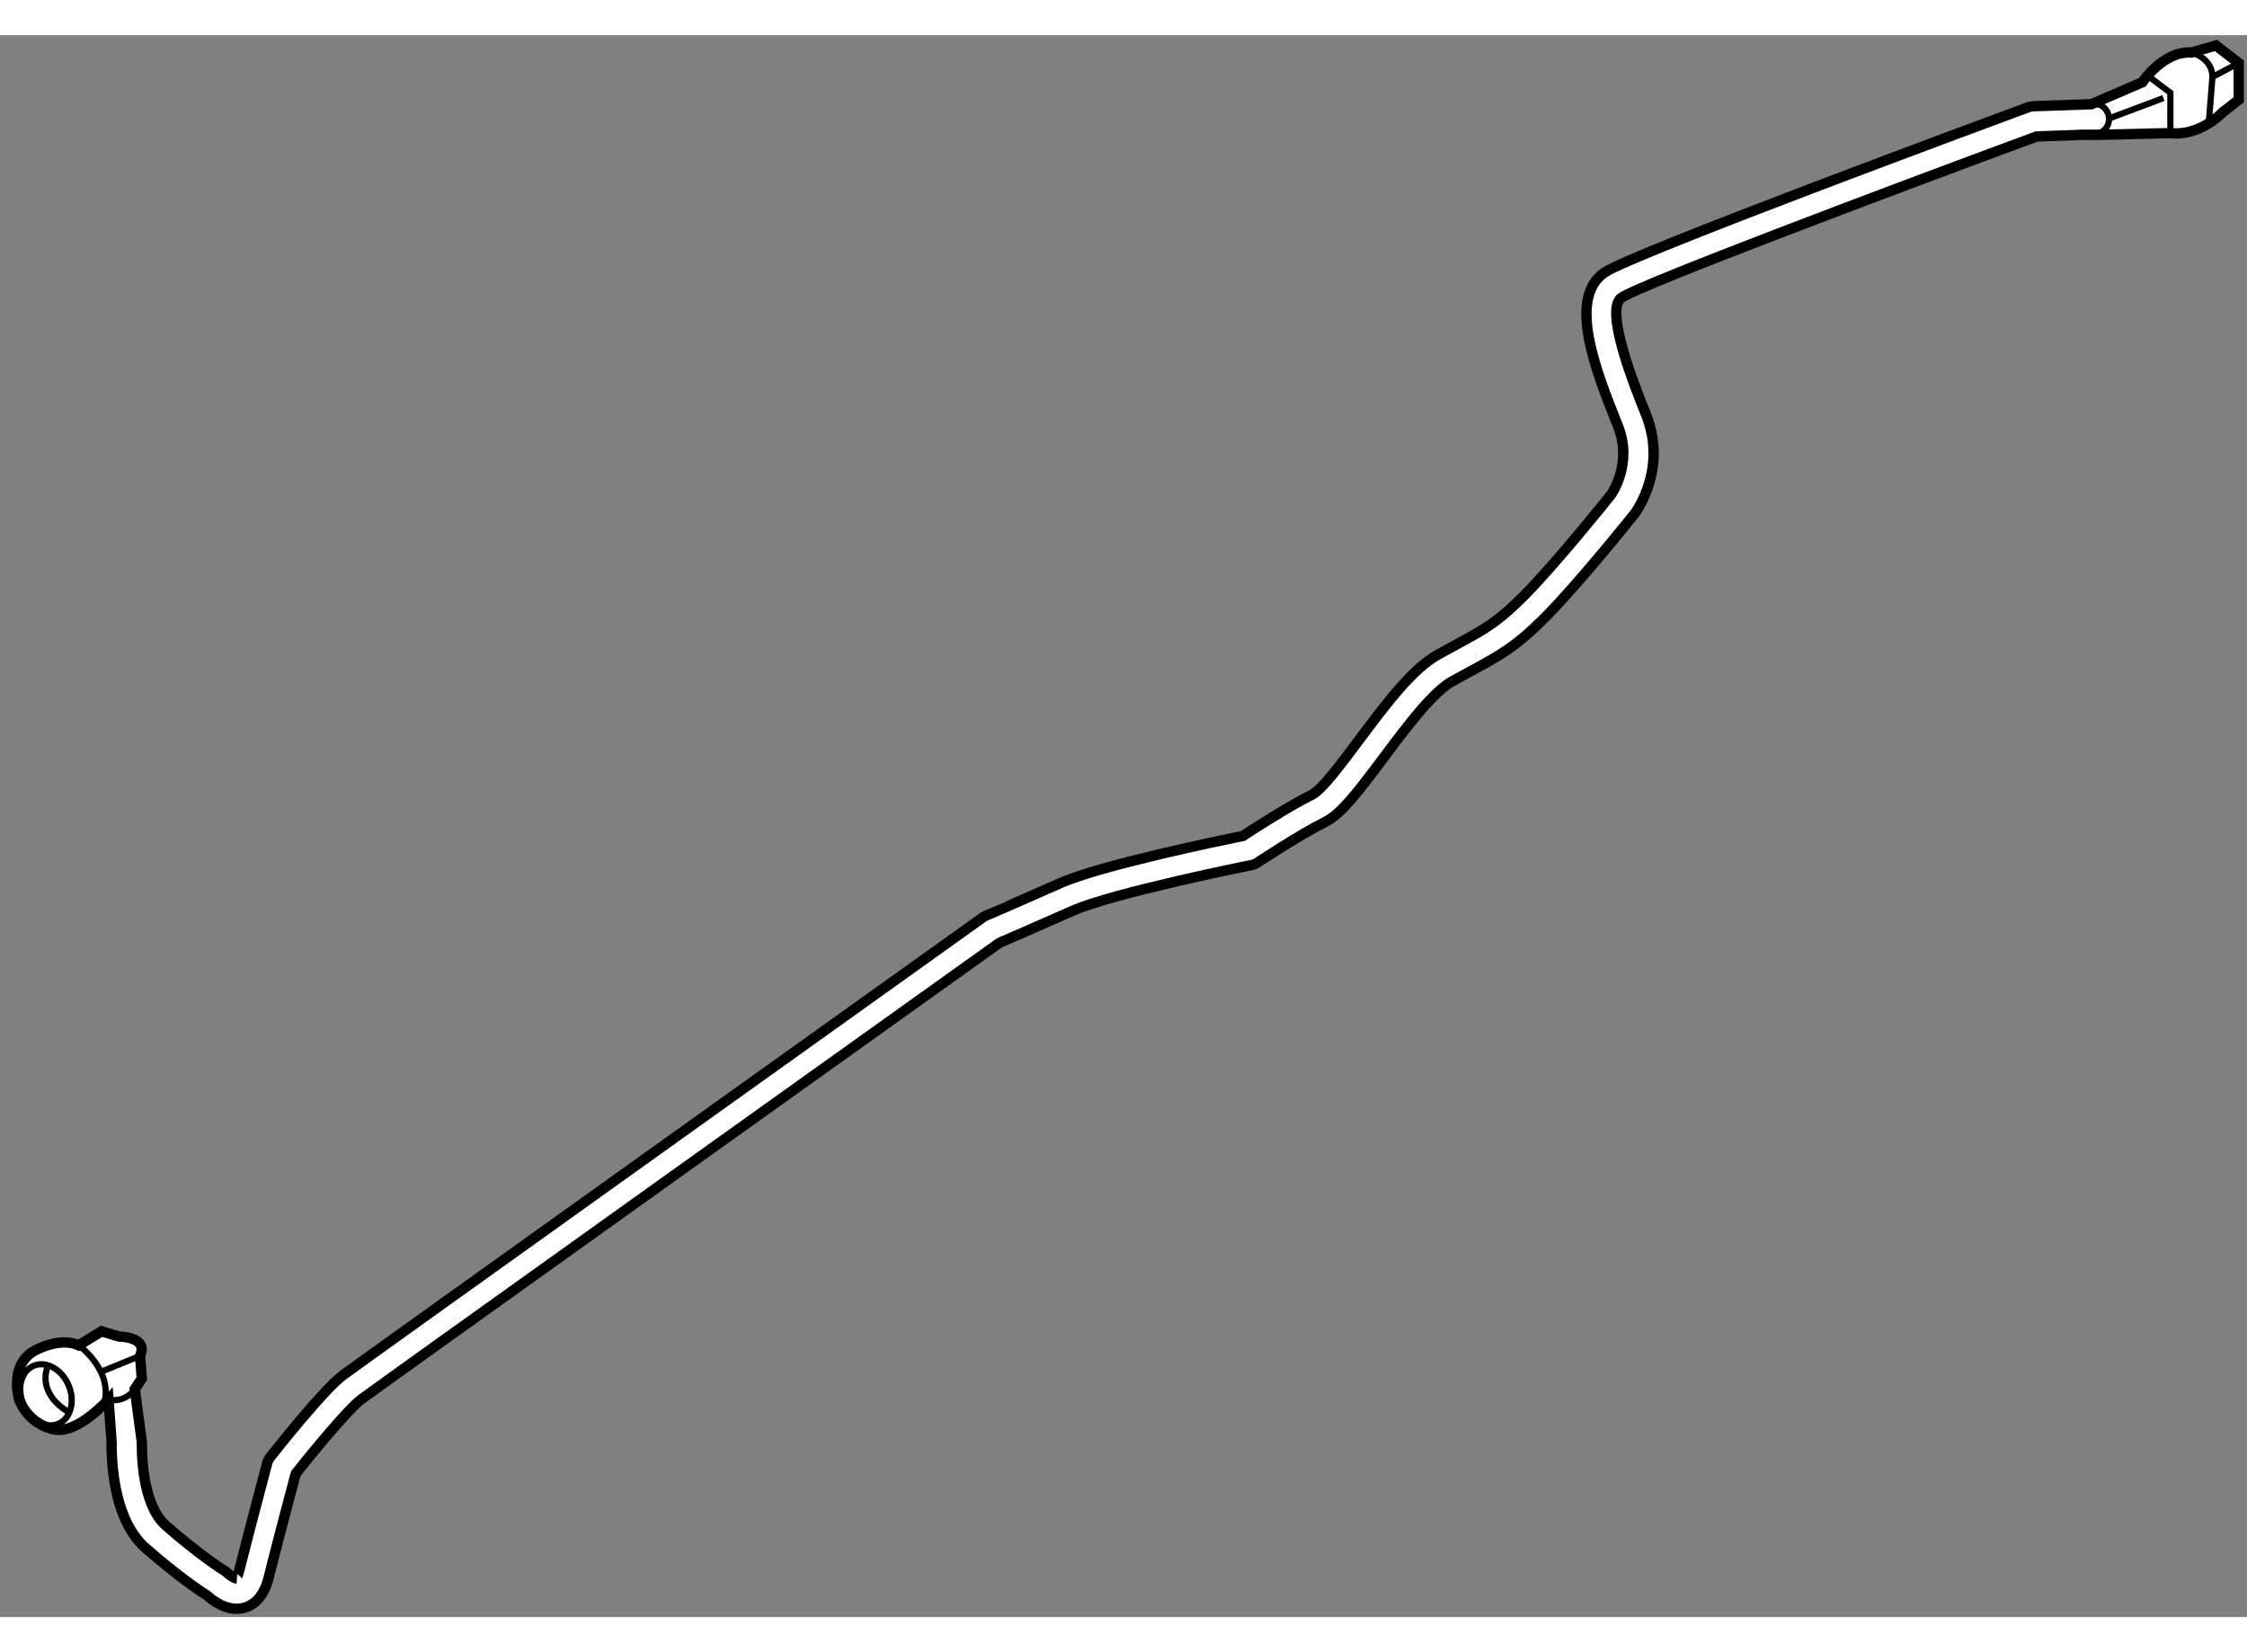 <?xml version="1.0" encoding="utf-8"?>
<!-- Generator: Adobe Illustrator 15.1.0, SVG Export Plug-In . SVG Version: 6.00 Build 0)  -->
<!DOCTYPE svg PUBLIC "-//W3C//DTD SVG 1.1//EN" "http://www.w3.org/Graphics/SVG/1.1/DTD/svg11.dtd">
<svg version="1.1" xmlns="http://www.w3.org/2000/svg" xmlns:xlink="http://www.w3.org/1999/xlink" x="0px" y="0px" width="244.8px"
	 height="180px" viewBox="85.788 101.998 108.652 76.491" enable-background="new 0 0 244.8 180" xml:space="preserve">
	
<rect x="85.788" y="101.998" width="108.652" height="76.491" fill="#808080" stroke="none"/>
	
<g><path fill="#FFFFFF" stroke="#000000" stroke-width="0.5" d="M92.645,170.014c-0.006,1.306,0.204,3.211,1.158,4.046
				c1.725,1.509,2.82,2.178,2.831,2.183c0.052,0.032,0.099,0.068,0.141,0.111c0.138,0.133,0.37,0.271,0.459,0.271
				c-0.026-0.001,0.054-0.114,0.121-0.385c0.452-1.811,1.357-5.205,1.357-5.205c0.026-0.096,0.07-0.186,0.132-0.264
				c0.261-0.332,2.572-3.26,3.525-3.975c0.9-0.675,29.733-21.271,30.959-22.147c0.043-0.03,0.09-0.055,0.139-0.077
				c0.002,0,1.576-0.676,3.605-1.576c1.941-0.862,7.807-2.073,8.822-2.279c0.463-0.306,2.141-1.397,3.344-1.998
				c0.467-0.232,1.422-1.509,2.262-2.636c1.264-1.689,2.57-3.438,3.811-4.127c0.334-0.184,0.633-0.348,0.902-0.494
				c1.359-0.735,1.979-1.072,3.229-2.321c1.533-1.534,4.209-4.874,4.236-4.909c0.027-0.038,1.076-1.506,0.344-3.335
				c-1.047-2.616-2.479-6.198-0.631-7.432c1.391-0.924,18.533-7.265,20.482-7.985c0.074-0.025,0.148-0.04,0.229-0.045l2.814-0.098
				l2.461-1.062c0,0,1.02-1.524,2.373-1.438l1.188-0.339l1.102,0.847v1.777l-0.764,0.594c0,0-1.102,1.187-2.541,1.018l-3.389,0.082
				l-0.84-0.001l-2.236,0.081c-7.596,2.804-19.129,7.163-20.066,7.787c-0.861,0.573,0.619,4.276,1.178,5.669
				c1.045,2.611-0.482,4.69-0.547,4.777c-0.125,0.158-2.768,3.456-4.361,5.047c-1.396,1.399-2.164,1.815-3.561,2.572
				c-0.268,0.146-0.561,0.306-0.893,0.487c-0.963,0.536-2.229,2.23-3.348,3.726c-1.242,1.66-2.041,2.697-2.779,3.067
				c-1.299,0.649-3.289,1.974-3.309,1.985c-0.08,0.053-0.168,0.092-0.262,0.11c-0.068,0.014-6.721,1.351-8.656,2.21
				c-1.781,0.791-3.219,1.411-3.549,1.553c-1.559,1.113-30.004,21.432-30.871,22.083c-0.582,0.436-2.206,2.381-3.159,3.588
				c-0.177,0.666-0.919,3.457-1.313,5.038c-0.249,0.994-0.772,1.333-1.169,1.442c-0.128,0.036-0.254,0.052-0.376,0.052l0,0
				c-0.653,0-1.208-0.442-1.421-0.638c-0.286-0.179-1.371-0.893-2.971-2.29c-1.438-1.26-1.66-3.713-1.654-5.154l-0.149-2.033
				c0,0-1.525,1.695-2.626,1.442c0,0-1.188-0.17-1.695-1.442c0,0-0.508-1.693,0.764-2.371c0,0,1.186-0.677,2.117-0.254l1.102-0.677
				l0.847,0.254c0,0,1.44,0,1.017,0.933l0.084,1.1l-0.338,0.508L92.645,170.014z"></path><path fill="none" stroke="#000000" stroke-width="0.3" d="M92.305,167.467c0,0-0.424,0.678-1.271,0.508"></path><path fill="none" stroke="#000000" stroke-width="0.3" d="M186.661,105.337l0.35-0.015c0.41-0.036,0.744,0.304,0.756,0.705
				c0.016,0.405-0.301,0.744-0.703,0.759l-0.811,0.028"></path><line fill="none" stroke="#000000" stroke-width="0.3" x1="190.397" y1="105.039" x2="187.767" y2="106.027"></line><polyline fill="none" stroke="#000000" stroke-width="0.3" points="189.72,104.021 190.735,104.783 190.735,106.733 		"></polyline><path fill="none" stroke="#000000" stroke-width="0.3" d="M191.751,102.837c0,0,1.018,0.253,1.018,1.185l-0.168,2.118"></path><line fill="none" stroke="#000000" stroke-width="0.3" x1="194.04" y1="103.345" x2="192.769" y2="104.021"></line><ellipse transform="matrix(0.919 -0.394 0.394 0.919 -58.962 48.195)" fill="none" stroke="#000000" stroke-width="0.3" cx="87.985" cy="167.806" rx="1.186" ry="1.525"></ellipse><path fill="none" stroke="#000000" stroke-width="0.3" d="M89.594,165.35c0,0,1.778,1.271,1.186,2.965"></path><line fill="none" stroke="#000000" stroke-width="0.3" x1="90.696" y1="166.621" x2="92.559" y2="165.859"></line><path fill="none" stroke="#000000" stroke-width="0.3" d="M88.07,166.451c0,0-0.509,1.186,1.017,2.118"></path></g>


</svg>
